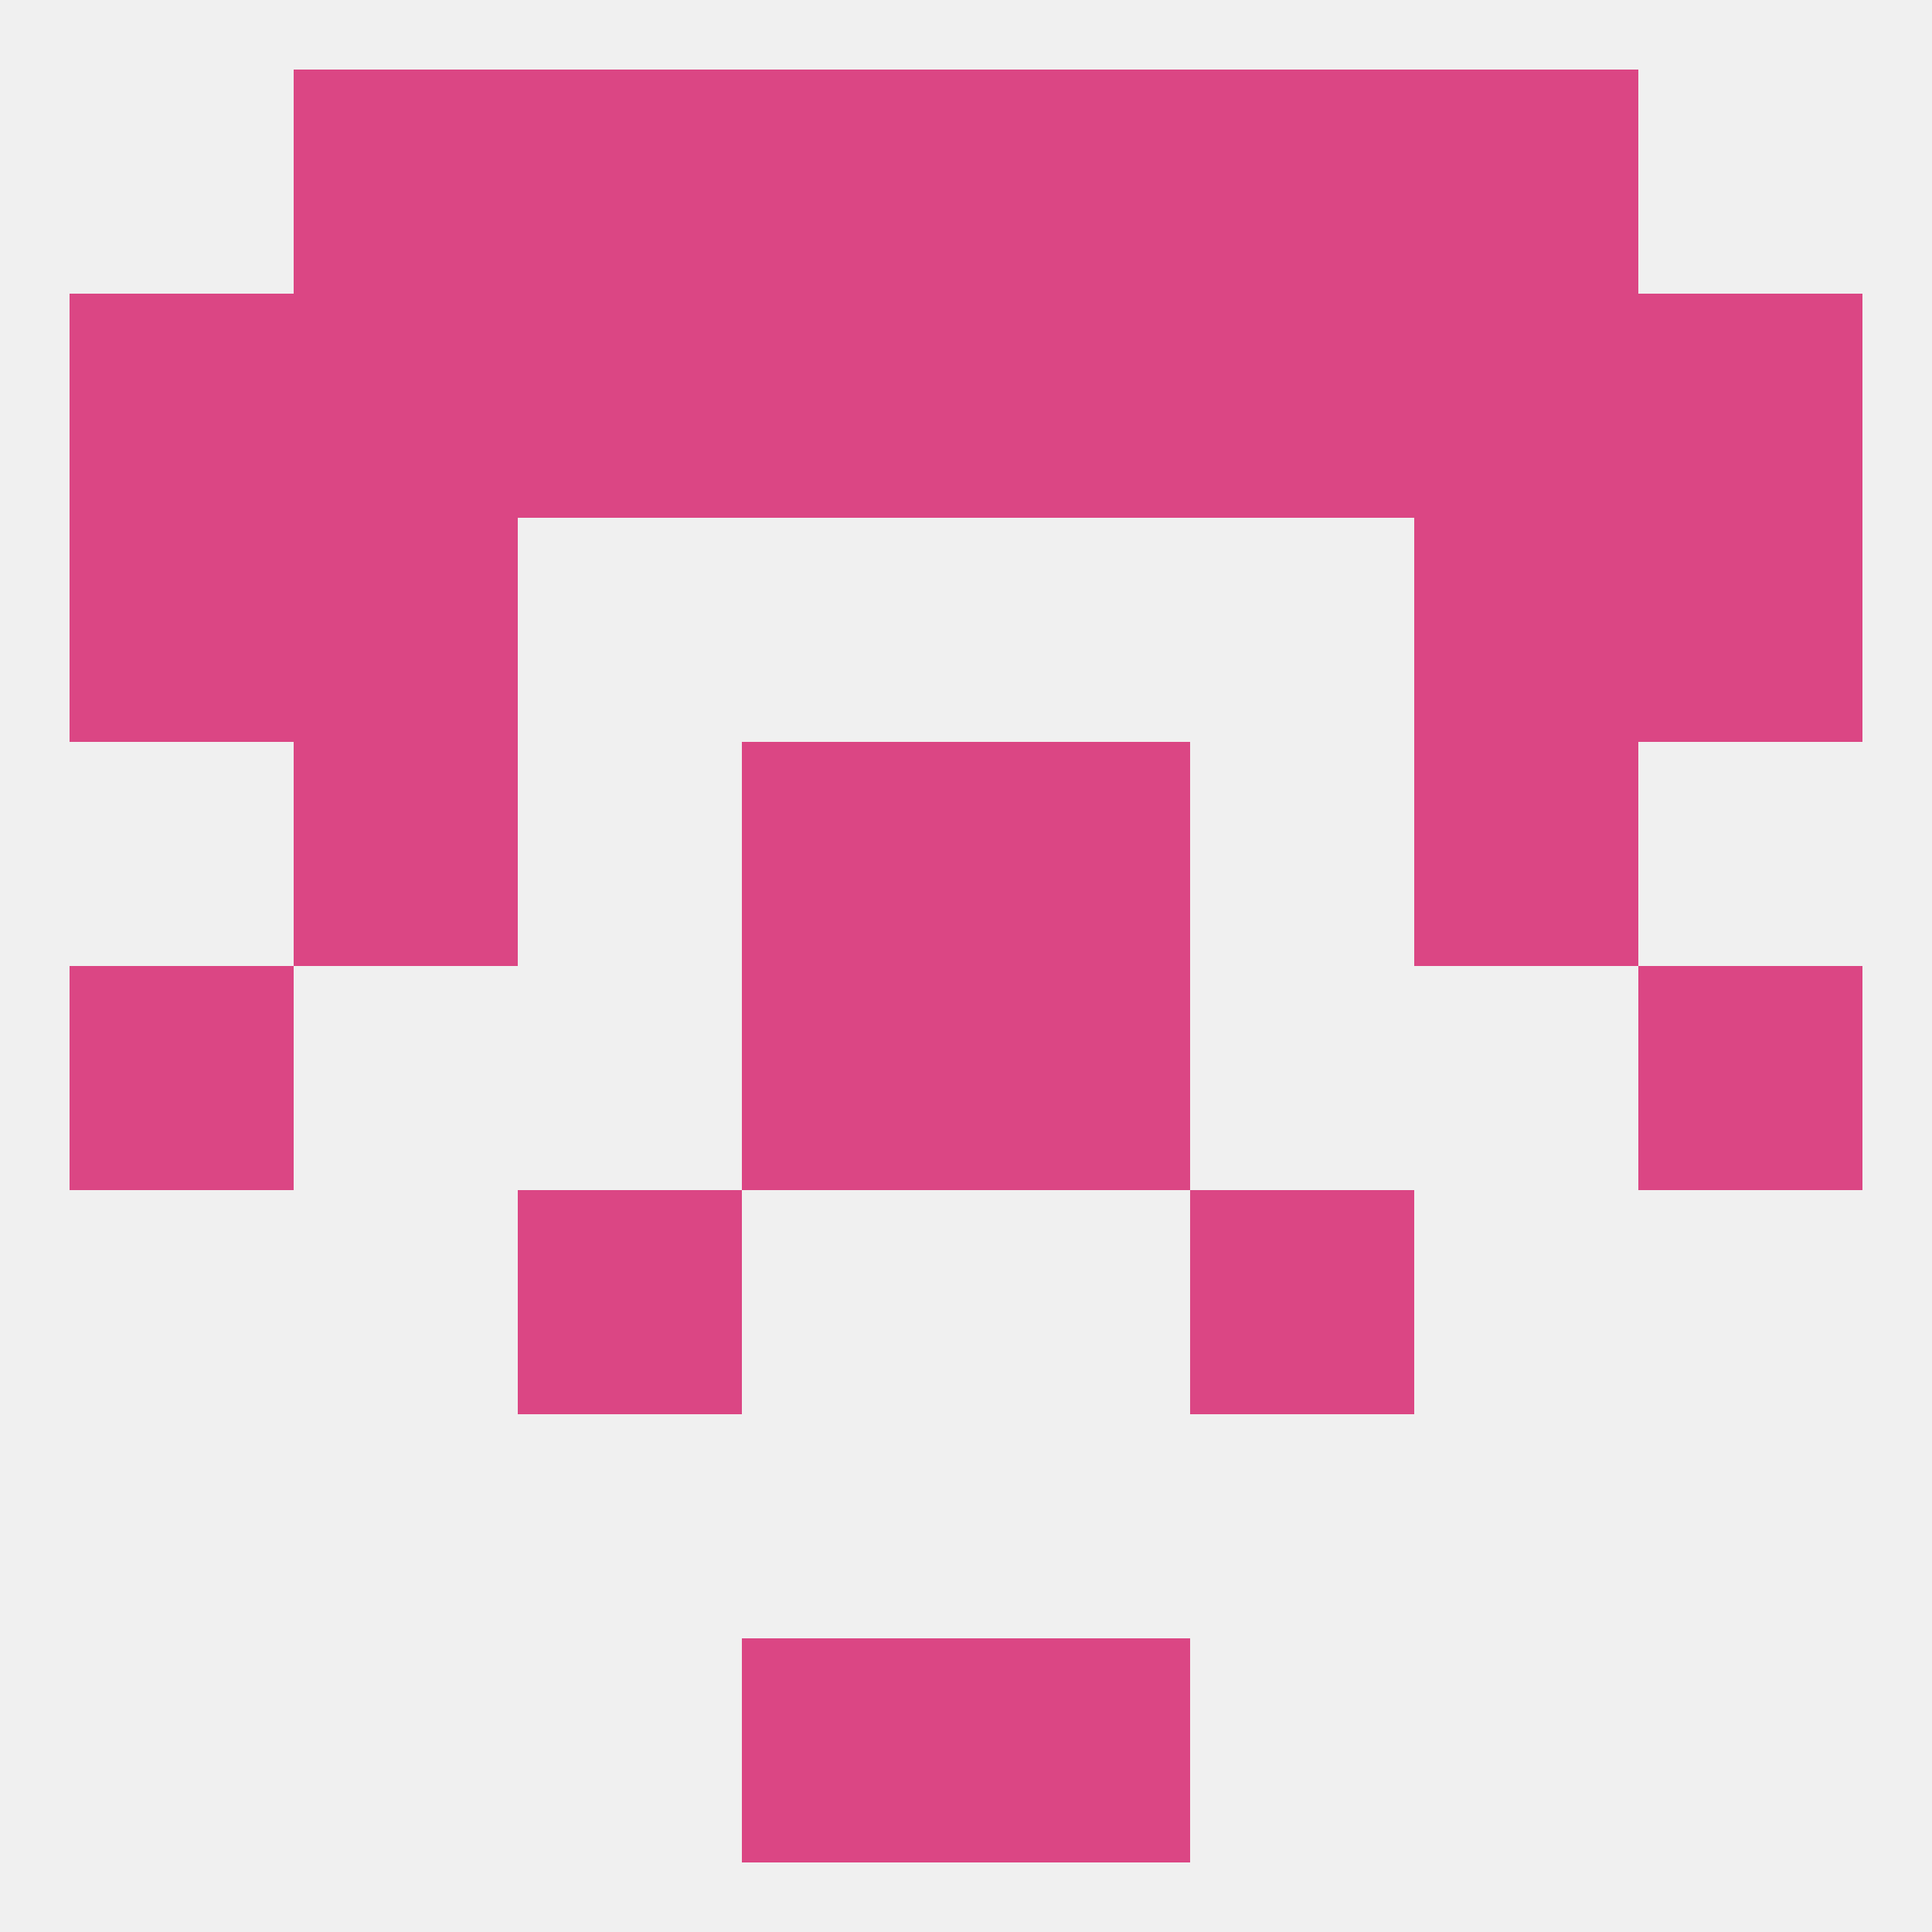 
<!--   <?xml version="1.0"?> -->
<svg version="1.1" baseprofile="full" xmlns="http://www.w3.org/2000/svg" xmlns:xlink="http://www.w3.org/1999/xlink" xmlns:ev="http://www.w3.org/2001/xml-events" width="250" height="250" viewBox="0 0 250 250" >
	<rect width="100%" height="100%" fill="rgba(240,240,240,255)"/>

	<rect x="212" y="38" width="29" height="29" fill="rgba(219,70,132,255)"/>
	<rect x="67" y="38" width="29" height="29" fill="rgba(219,70,132,255)"/>
	<rect x="154" y="38" width="29" height="29" fill="rgba(219,70,132,255)"/>
	<rect x="38" y="38" width="29" height="29" fill="rgba(219,70,132,255)"/>
	<rect x="183" y="38" width="29" height="29" fill="rgba(219,70,132,255)"/>
	<rect x="9" y="38" width="29" height="29" fill="rgba(219,70,132,255)"/>
	<rect x="96" y="38" width="29" height="29" fill="rgba(219,70,132,255)"/>
	<rect x="125" y="38" width="29" height="29" fill="rgba(219,70,132,255)"/>
	<rect x="96" y="9" width="29" height="29" fill="rgba(219,70,132,255)"/>
	<rect x="125" y="9" width="29" height="29" fill="rgba(219,70,132,255)"/>
	<rect x="67" y="9" width="29" height="29" fill="rgba(219,70,132,255)"/>
	<rect x="154" y="9" width="29" height="29" fill="rgba(219,70,132,255)"/>
	<rect x="38" y="9" width="29" height="29" fill="rgba(219,70,132,255)"/>
	<rect x="183" y="9" width="29" height="29" fill="rgba(219,70,132,255)"/>
	<rect x="96" y="212" width="29" height="29" fill="rgba(219,70,132,255)"/>
	<rect x="125" y="212" width="29" height="29" fill="rgba(219,70,132,255)"/>
	<rect x="96" y="96" width="29" height="29" fill="rgba(219,70,132,255)"/>
	<rect x="125" y="96" width="29" height="29" fill="rgba(219,70,132,255)"/>
	<rect x="38" y="96" width="29" height="29" fill="rgba(219,70,132,255)"/>
	<rect x="183" y="96" width="29" height="29" fill="rgba(219,70,132,255)"/>
	<rect x="67" y="154" width="29" height="29" fill="rgba(219,70,132,255)"/>
	<rect x="154" y="154" width="29" height="29" fill="rgba(219,70,132,255)"/>
	<rect x="96" y="125" width="29" height="29" fill="rgba(219,70,132,255)"/>
	<rect x="125" y="125" width="29" height="29" fill="rgba(219,70,132,255)"/>
	<rect x="9" y="125" width="29" height="29" fill="rgba(219,70,132,255)"/>
	<rect x="212" y="125" width="29" height="29" fill="rgba(219,70,132,255)"/>
	<rect x="38" y="67" width="29" height="29" fill="rgba(219,70,132,255)"/>
	<rect x="183" y="67" width="29" height="29" fill="rgba(219,70,132,255)"/>
	<rect x="9" y="67" width="29" height="29" fill="rgba(219,70,132,255)"/>
	<rect x="212" y="67" width="29" height="29" fill="rgba(219,70,132,255)"/>
</svg>